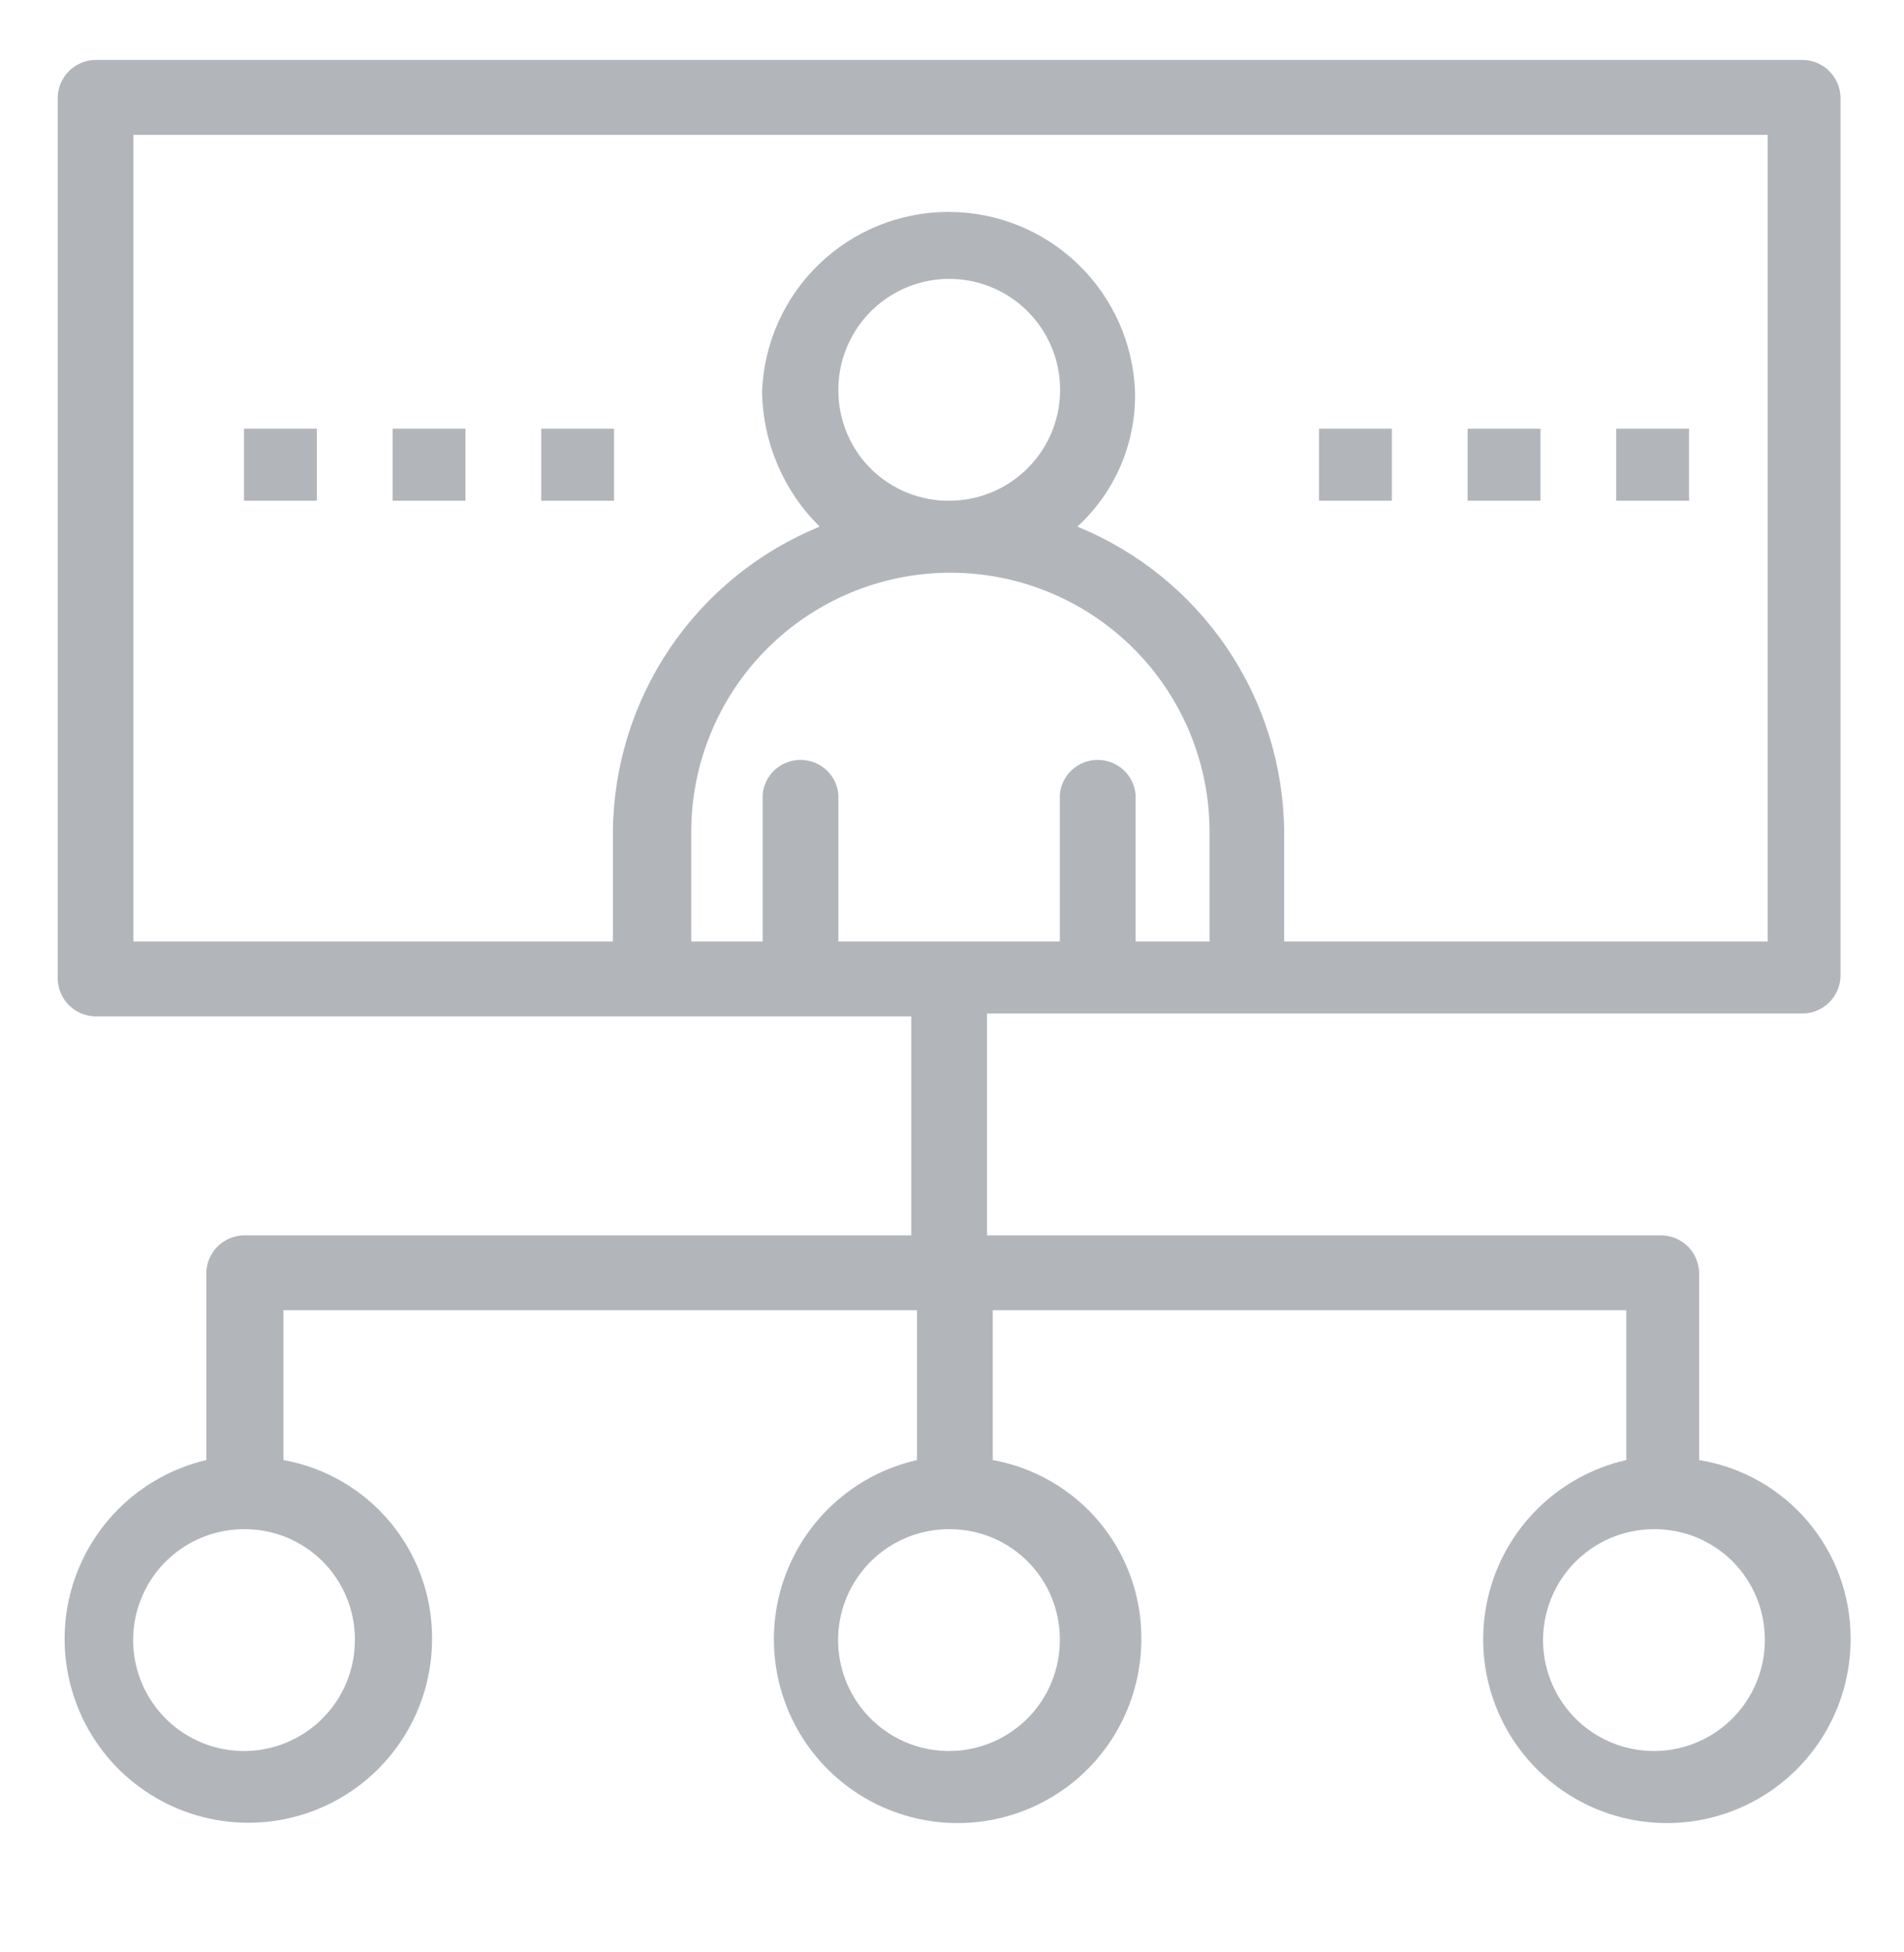 <svg width="40" height="41" viewBox="0 0 40 41" fill="none" xmlns="http://www.w3.org/2000/svg">
<path d="M37.868 21.284C38.077 21.282 38.278 21.199 38.427 21.052C38.576 20.905 38.662 20.706 38.667 20.497V2.045C38.662 1.836 38.576 1.637 38.427 1.49C38.278 1.343 38.077 1.26 37.868 1.259H2.004C1.796 1.262 1.597 1.345 1.45 1.492C1.302 1.639 1.217 1.837 1.212 2.045L1.212 20.558C1.217 20.766 1.302 20.964 1.45 21.111C1.597 21.257 1.796 21.341 2.004 21.344H19.144V25.942H5.126C4.918 25.945 4.719 26.029 4.571 26.175C4.424 26.322 4.338 26.52 4.334 26.729V30.661C3.627 30.827 2.982 31.189 2.472 31.705C1.961 32.221 1.607 32.871 1.449 33.579C1.292 34.288 1.337 35.026 1.58 35.71C1.823 36.394 2.253 36.996 2.823 37.446C3.392 37.896 4.077 38.177 4.798 38.255C5.52 38.334 6.249 38.208 6.902 37.891C7.555 37.574 8.105 37.08 8.49 36.464C8.875 35.849 9.078 35.138 9.077 34.412C9.081 33.519 8.77 32.654 8.199 31.968C7.628 31.282 6.834 30.819 5.955 30.661V27.515H19.265V30.661C18.555 30.822 17.906 31.18 17.391 31.694C16.876 32.207 16.517 32.856 16.355 33.565C16.193 34.274 16.235 35.015 16.475 35.701C16.715 36.388 17.145 36.992 17.714 37.445C18.283 37.898 18.969 38.181 19.692 38.261C20.415 38.342 21.146 38.216 21.8 37.899C22.455 37.582 23.007 37.087 23.392 36.469C23.777 35.852 23.98 35.139 23.978 34.412C23.982 33.519 23.671 32.654 23.1 31.968C22.529 31.282 21.734 30.819 20.856 30.661V27.515H34.166V30.661C33.456 30.822 32.807 31.18 32.292 31.694C31.777 32.207 31.418 32.856 31.256 33.565C31.094 34.274 31.135 35.015 31.376 35.701C31.616 36.388 32.046 36.992 32.615 37.445C33.184 37.898 33.87 38.181 34.593 38.261C35.316 38.342 36.046 38.216 36.701 37.899C37.356 37.582 37.907 37.087 38.293 36.469C38.678 35.852 38.881 35.139 38.878 34.412C38.881 33.51 38.562 32.637 37.979 31.949C37.396 31.262 36.586 30.805 35.696 30.661V26.729C35.691 26.52 35.606 26.322 35.459 26.175C35.311 26.029 35.112 25.945 34.904 25.942H20.735V21.284H37.868ZM7.455 34.412C7.461 34.874 7.33 35.327 7.078 35.714C6.825 36.101 6.464 36.404 6.039 36.585C5.614 36.766 5.144 36.817 4.691 36.73C4.237 36.644 3.819 36.424 3.49 36.1C3.161 35.775 2.937 35.36 2.844 34.908C2.752 34.455 2.796 33.985 2.972 33.558C3.147 33.13 3.445 32.765 3.829 32.508C4.213 32.25 4.664 32.113 5.126 32.113C5.43 32.111 5.732 32.168 6.013 32.282C6.295 32.397 6.551 32.566 6.768 32.779C6.984 32.993 7.156 33.247 7.274 33.527C7.392 33.807 7.454 34.108 7.455 34.412ZM22.265 34.412C22.271 34.875 22.139 35.33 21.886 35.717C21.632 36.105 21.268 36.408 20.842 36.588C20.415 36.768 19.944 36.817 19.489 36.728C19.035 36.639 18.617 36.416 18.29 36.089C17.962 35.761 17.739 35.343 17.651 34.889C17.562 34.434 17.61 33.964 17.79 33.537C17.97 33.11 18.274 32.746 18.661 32.493C19.049 32.239 19.503 32.107 19.966 32.113C20.575 32.116 21.158 32.359 21.589 32.79C22.019 33.22 22.262 33.803 22.265 34.412ZM37.076 34.412C37.082 34.874 36.95 35.327 36.698 35.714C36.446 36.101 36.084 36.404 35.659 36.585C35.234 36.766 34.765 36.817 34.311 36.73C33.857 36.644 33.439 36.424 33.11 36.1C32.782 35.775 32.557 35.36 32.464 34.908C32.372 34.455 32.416 33.985 32.592 33.558C32.767 33.13 33.066 32.765 33.449 32.508C33.833 32.25 34.284 32.113 34.746 32.113C35.05 32.111 35.352 32.168 35.633 32.282C35.915 32.397 36.172 32.566 36.388 32.779C36.604 32.993 36.776 33.247 36.894 33.527C37.012 33.807 37.074 34.108 37.076 34.412ZM2.803 2.832H37.136V19.771H26.978V17.472C26.968 16.094 26.55 14.749 25.777 13.608C25.004 12.467 23.911 11.58 22.634 11.059C23.027 10.699 23.339 10.259 23.548 9.769C23.756 9.278 23.858 8.749 23.845 8.216C23.805 7.204 23.375 6.246 22.644 5.544C21.914 4.842 20.94 4.45 19.927 4.45C18.914 4.45 17.94 4.842 17.21 5.544C16.48 6.246 16.05 7.204 16.01 8.216C16.023 9.286 16.458 10.308 17.22 11.059C15.944 11.58 14.85 12.467 14.077 13.608C13.304 14.749 12.886 16.094 12.876 17.472V19.771H2.803V2.832ZM17.613 8.216C17.607 7.755 17.738 7.303 17.989 6.916C18.241 6.53 18.601 6.227 19.024 6.045C19.448 5.863 19.916 5.812 20.369 5.896C20.822 5.981 21.24 6.198 21.57 6.52C21.899 6.842 22.126 7.254 22.221 7.705C22.316 8.156 22.275 8.625 22.104 9.053C21.932 9.481 21.637 9.848 21.257 10.108C20.877 10.369 20.427 10.51 19.966 10.515C19.66 10.521 19.356 10.465 19.072 10.352C18.787 10.239 18.528 10.071 18.309 9.857C18.09 9.643 17.916 9.388 17.797 9.106C17.677 8.825 17.615 8.522 17.613 8.216ZM14.522 17.472C14.522 16.028 15.095 14.643 16.116 13.622C17.137 12.601 18.522 12.027 19.966 12.027C21.411 12.027 22.796 12.601 23.817 13.622C24.838 14.643 25.411 16.028 25.411 17.472V19.771H23.857V16.686C23.839 16.487 23.748 16.301 23.601 16.166C23.453 16.032 23.261 15.957 23.061 15.957C22.861 15.957 22.669 16.032 22.521 16.166C22.374 16.301 22.283 16.487 22.265 16.686V19.771H17.613V16.686C17.596 16.487 17.504 16.301 17.357 16.166C17.21 16.032 17.017 15.957 16.818 15.957C16.618 15.957 16.425 16.032 16.278 16.166C16.131 16.301 16.039 16.487 16.022 16.686V19.771H14.522V17.472Z" fill="#B2B6BB"/>
<path d="M6.657 9.002H5.126V10.515H6.657V9.002Z" fill="#B2B6BB"/>
<path d="M9.779 9.002H8.248V10.515H9.779V9.002Z" fill="#B2B6BB"/>
<path d="M12.9 9.002H11.37V10.515H12.9V9.002Z" fill="#B2B6BB"/>
<path d="M29.241 9.002H27.71V10.515H29.241V9.002Z" fill="#B2B6BB"/>
<path d="M32.363 9.002H30.832V10.515H32.363V9.002Z" fill="#B2B6BB"/>
<path d="M35.484 9.002H33.954V10.515H35.484V9.002Z" fill="#B2B6BB"/>
</svg>
